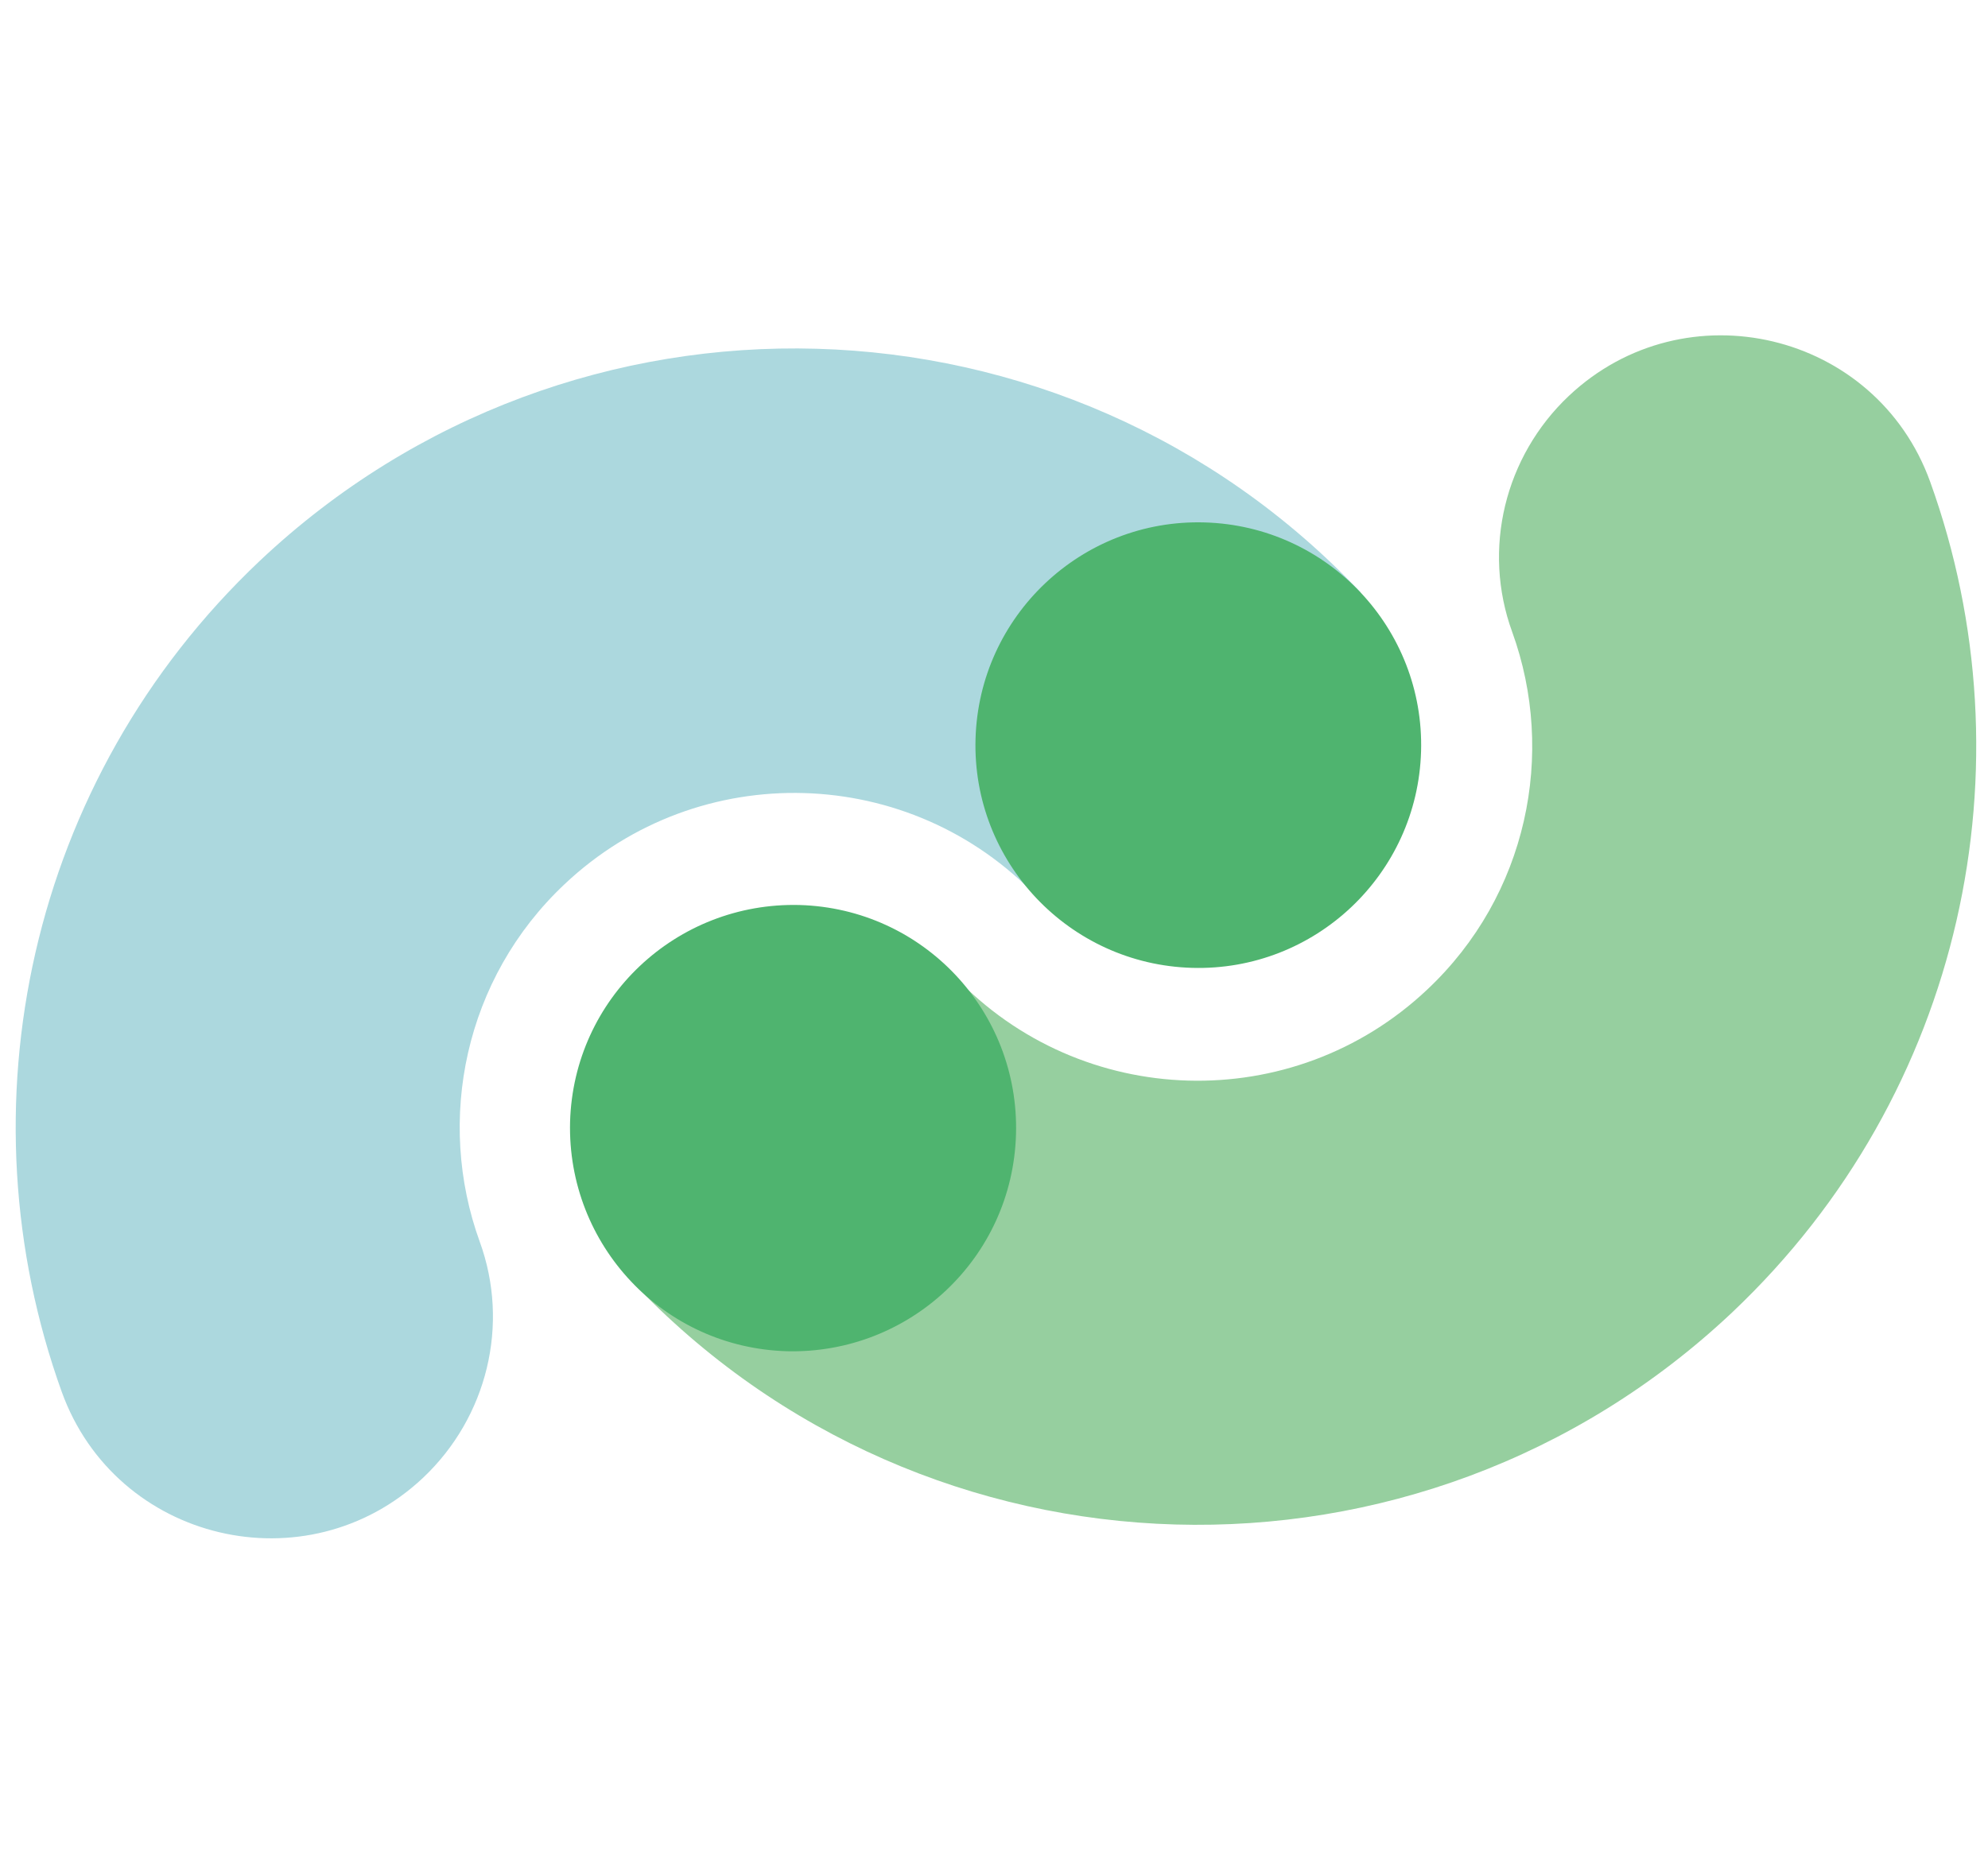<?xml version="1.0" encoding="UTF-8"?>
<svg id="Layer_1" xmlns="http://www.w3.org/2000/svg" xmlns:xlink="http://www.w3.org/1999/xlink" version="1.1" viewBox="0 0 506 472">
  <!-- Generator: Adobe Illustrator 29.2.1, SVG Export Plug-In . SVG Version: 2.1.0 Build 116)  -->
  <defs>
    <style>
      .st0 {
        fill: #4fb46f;
      }

      .st1 {
        fill: #96cf9f;
      }

      .st2 {
        fill: #acd8de;
      }
    </style>
  </defs>
  <path class="st2" d="M346.3,150.8c-75.2-79.6-200.6-83.1-280.2-8C7,198.7-10.2,282.3,15.7,354.3c13.8,38.3,62.4,49.8,92,21.9,16.3-15.4,22.1-39,14.4-60.1-11.2-30.9-3.9-67,21.6-91,34.2-32.3,88.1-30.7,120.4,3.4l82.2-77.6Z"/>
  <path class="st1" d="M160.7,326.1c75.2,79.6,200.6,83.1,280.2,8,59.1-55.9,76.3-139.5,50.4-211.4-13.8-38.3-62.4-49.8-92-21.9-16.3,15.4-22.1,39-14.4,60.1,11.2,30.9,3.9,67-21.6,91-34.2,32.3-88.1,30.7-120.4-3.4l-82.2,77.6Z"/>
  <path class="st0" d="M200.3,344c-31.4-.9-56-27-55.2-58.4.9-31.4,27-56,58.4-55.2,31.4.9,56,27,55.1,58.4-.9,31.4-27,56-58.4,55.2"/>
  <path class="st0" d="M303.4,246.4c-31.3-.9-56-27-55.1-58.3.9-31.3,27-56,58.3-55.1,31.3.9,56,27,55.1,58.3-.9,31.3-27,56-58.3,55.1"/>
</svg>